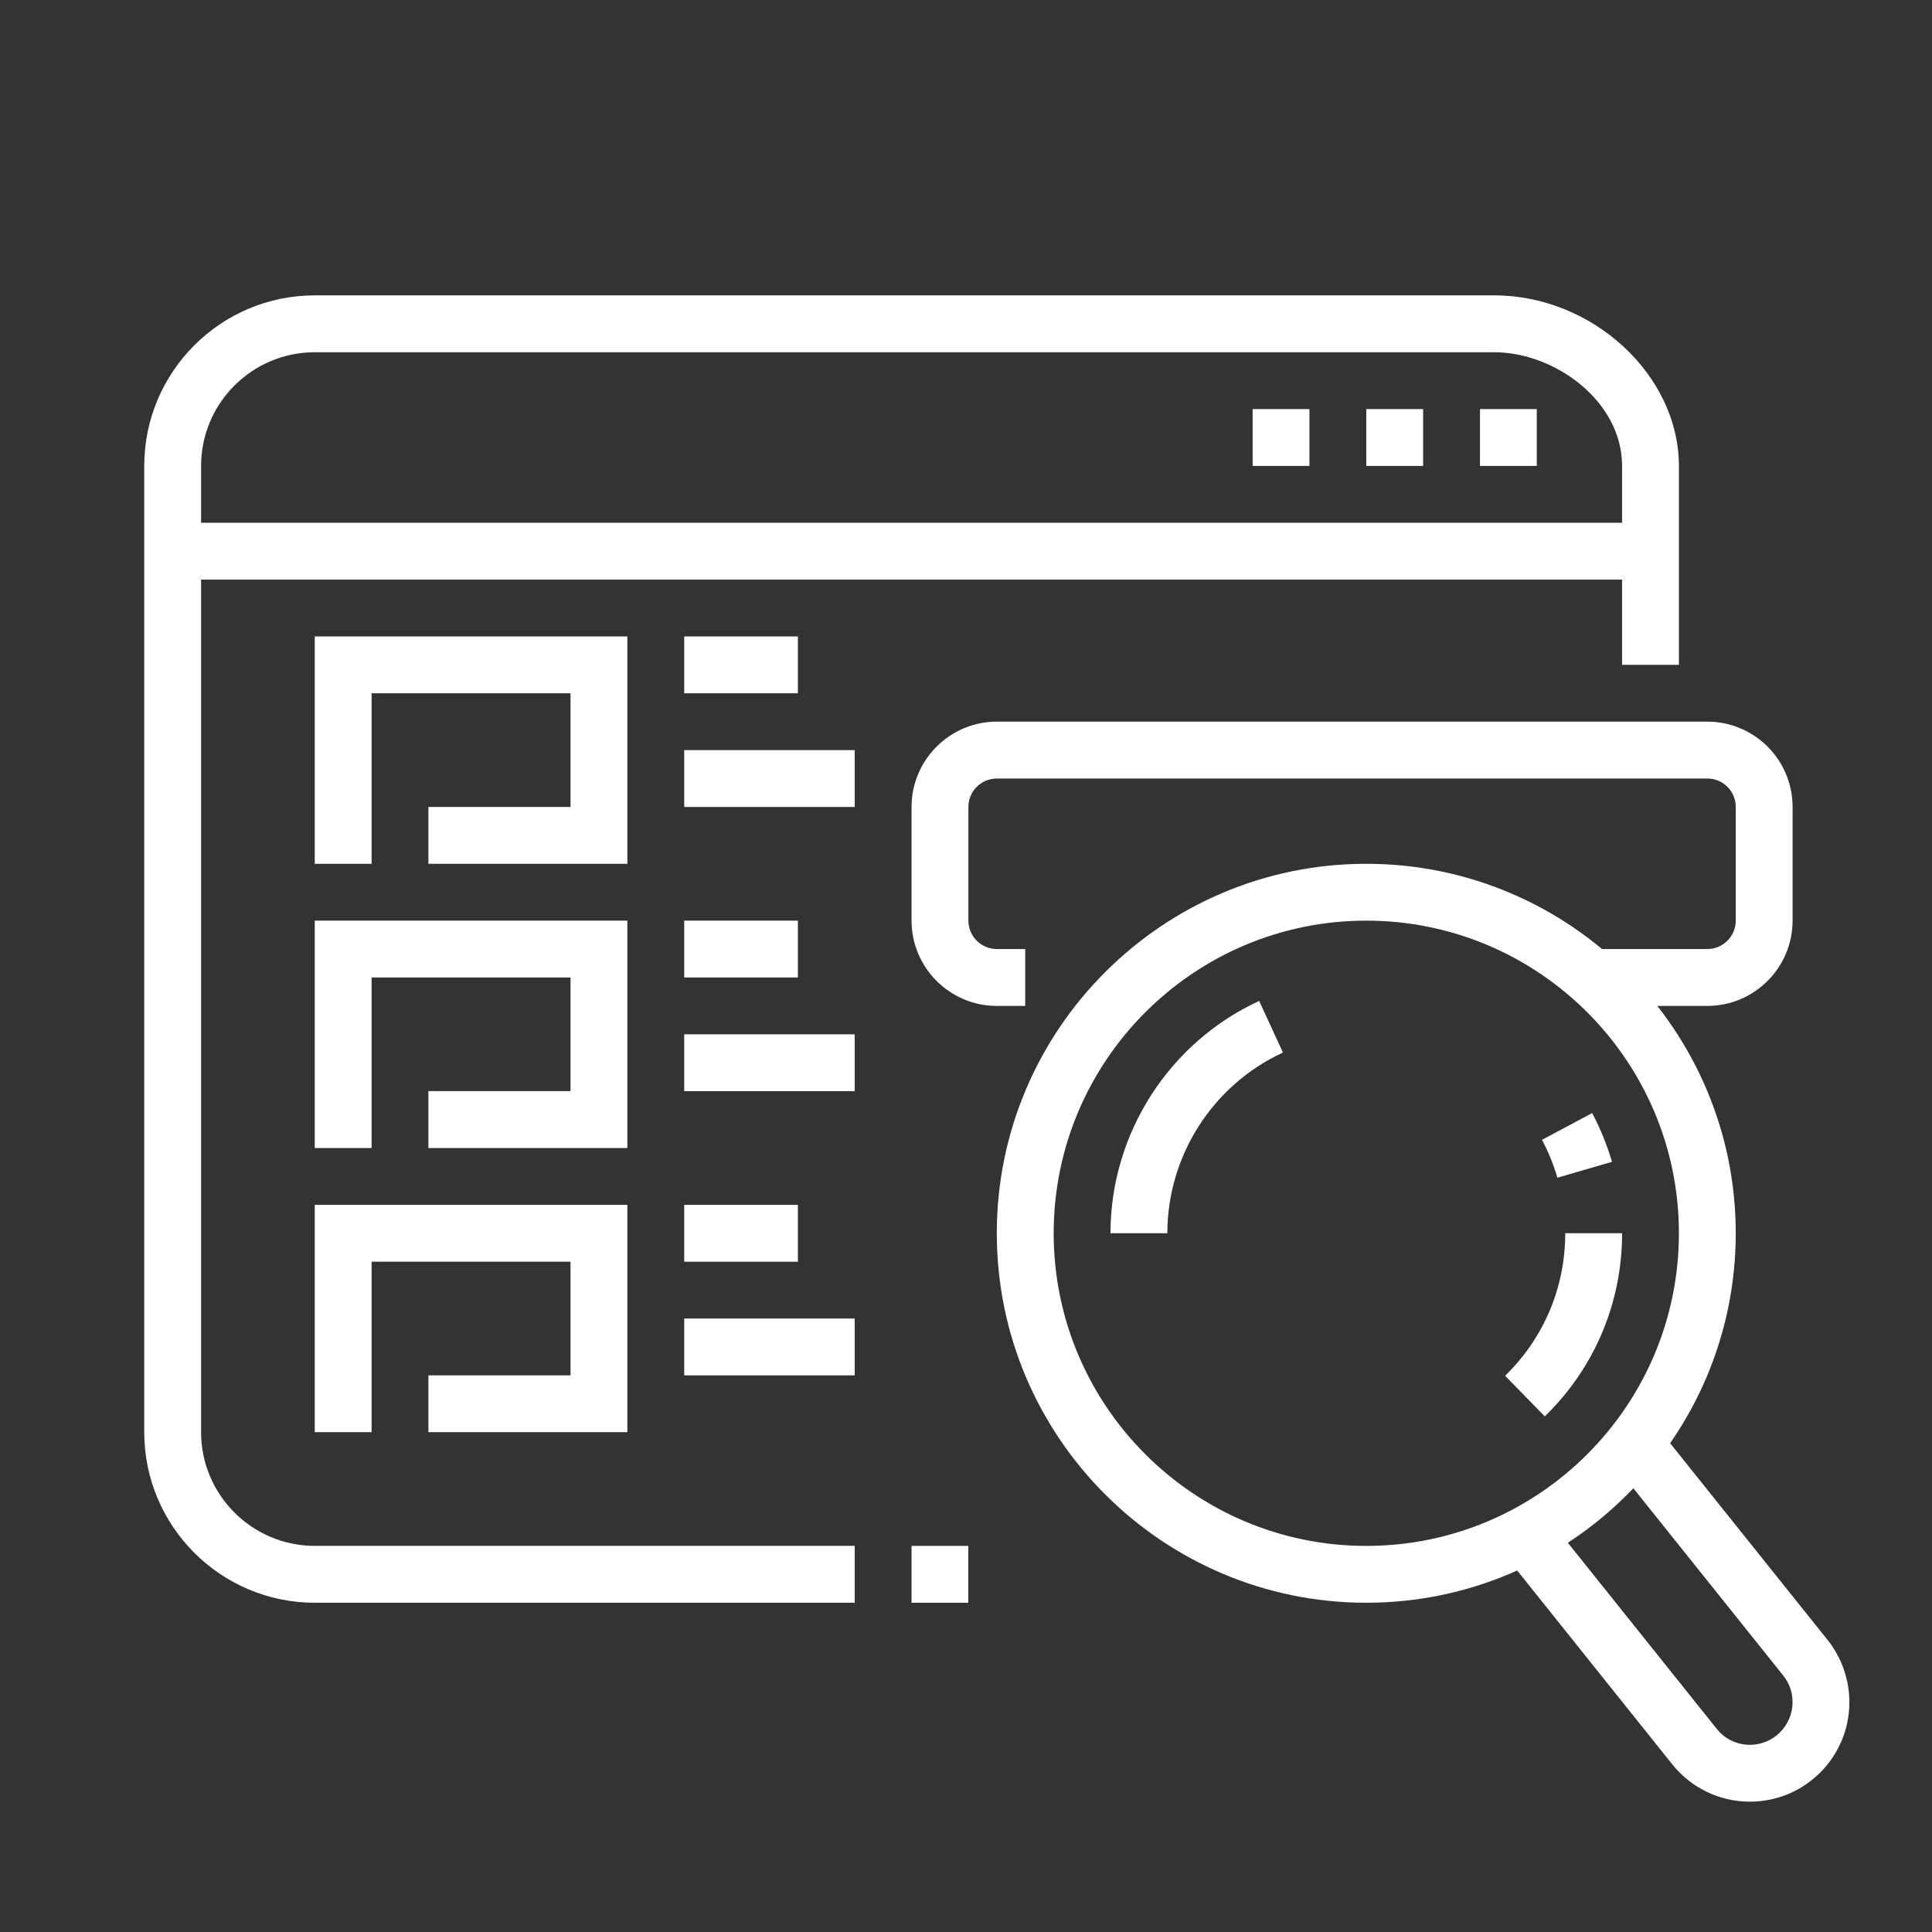 <?xml version="1.0" encoding="utf-8"?>
<!-- Generator: Adobe Illustrator 16.0.0, SVG Export Plug-In . SVG Version: 6.00 Build 0)  -->
<!DOCTYPE svg PUBLIC "-//W3C//DTD SVG 1.1//EN" "http://www.w3.org/Graphics/SVG/1.1/DTD/svg11.dtd">
<svg version="1.1" id="Calque_1" xmlns="http://www.w3.org/2000/svg" xmlns:xlink="http://www.w3.org/1999/xlink" x="0px" y="0px"
	 width="50px" height="50px" viewBox="0 0 50 50" enable-background="new 0 0 50 50" xml:space="preserve">
<rect x="0" y="0" width="50" height="50" fill="#333333" stroke="none"/>
<g>
	
		<rect x="94.379" y="84.451" transform="matrix(0.411 0.912 -0.912 0.411 135.725 -35.289)" fill="#FFFFFF" width="1.596" height="5.913"/>
	<path fill="#FFFFFF" d="M95.477,102.813c-0.188,0-0.38-0.025-0.587-0.078l-18.167-4.775c-0.703-0.191-1.189-0.818-1.189-1.529
		c0-0.621,0.369-1.191,0.939-1.449l13.467-6.08l0.657,1.453l-13.466,6.08l18.158,4.756c0.22,0.055,0.354,0.027,0.51-0.043
		l22.811-10.303l-7.186-1.871l0.406-1.543l7.188,1.889c0.702,0.19,1.188,0.818,1.188,1.528c0,0.622-0.367,1.192-0.938,1.45
		l-22.814,10.305C96.139,102.742,95.811,102.813,95.477,102.813z"/>
	<path fill="#FFFFFF" d="M108.555,88.217l-8.105-2.129c-0.07-0.018-0.134-0.027-0.187-0.027v-1.596c0.187,0,0.38,0.025,0.586,0.078
		l8.11,2.131L108.555,88.217z"/>
	
		<rect x="82.015" y="95.135" transform="matrix(0.967 0.254 -0.254 0.967 27.441 -20.44)" fill="#FFFFFF" width="21.555" height="1.595"/>
	
		<rect x="89.247" y="97.265" transform="matrix(0.967 0.255 -0.255 0.967 27.911 -19.646)" fill="#FFFFFF" width="1.29" height="1.593"/>
	<path fill="#FFFFFF" d="M95.477,107.6c-0.188,0-0.38-0.027-0.587-0.08l-18.167-4.775c-0.703-0.189-1.189-0.816-1.189-1.527V96.43
		h1.596v4.787l18.16,4.76c0.22,0.055,0.354,0.025,0.51-0.045l22.811-10.303l0.001-4.782h1.595v4.786
		c0,0.623-0.367,1.191-0.938,1.451l-22.814,10.303C96.139,107.527,95.811,107.6,95.477,107.6z"/>
	
		<rect x="107.492" y="101.599" transform="matrix(0.417 0.909 -0.909 0.417 158.482 -37.262)" fill="#FFFFFF" width="1.595" height="6.639"/>
	
		<rect x="101.819" y="106.818" transform="matrix(0.412 0.911 -0.911 0.412 158.233 -30.325)" fill="#FFFFFF" width="1.597" height="1.283"/>
	
		<rect x="115.412" y="101.473" transform="matrix(0.411 0.912 -0.912 0.411 163.94 -44.239)" fill="#FFFFFF" width="1.594" height="6.58"/>
	
		<rect x="109.828" y="105.745" transform="matrix(0.413 0.911 -0.911 0.413 162.708 -37.751)" fill="#FFFFFF" width="1.595" height="3.081"/>
	
		<rect x="105.791" y="108.44" transform="matrix(0.412 0.911 -0.911 0.412 162.157 -32.94)" fill="#FFFFFF" width="1.594" height="1.338"/>
	<path fill="#FFFFFF" d="M84.309,86.857c-1.76,0-3.191-1.431-3.191-3.19s1.432-3.19,3.191-3.19s3.19,1.431,3.19,3.19
		S86.068,86.857,84.309,86.857z M84.309,82.072c-0.88,0-1.596,0.715-1.596,1.595s0.716,1.596,1.596,1.596
		c0.879,0,1.596-0.716,1.596-1.596S85.188,82.072,84.309,82.072z"/>
	<path fill="#FFFFFF" d="M90.689,77.285c-1.76,0-3.19-1.432-3.19-3.191s1.431-3.19,3.19-3.19s3.191,1.431,3.191,3.19
		S92.449,77.285,90.689,77.285z M90.689,72.499c-0.879,0-1.595,0.716-1.595,1.595c0,0.881,0.716,1.596,1.595,1.596
		s1.596-0.715,1.596-1.596C92.285,73.215,91.568,72.499,90.689,72.499z"/>
	<path fill="#FFFFFF" d="M97.869,84.465c-1.76,0-3.19-1.432-3.19-3.191s1.431-3.19,3.19-3.19s3.191,1.431,3.191,3.19
		S99.629,84.465,97.869,84.465z M97.869,79.678c-0.879,0-1.596,0.717-1.596,1.596c0,0.88,0.717,1.596,1.596,1.596
		s1.596-0.716,1.596-1.596C99.465,80.395,98.748,79.678,97.869,79.678z"/>
	<path fill="#FFFFFF" d="M106.645,75.689c-1.76,0-3.191-1.431-3.191-3.19s1.432-3.19,3.191-3.19s3.191,1.431,3.191,3.19
		S108.404,75.689,106.645,75.689z M106.645,70.903c-0.88,0-1.596,0.716-1.596,1.596s0.716,1.595,1.596,1.595
		c0.879,0,1.596-0.715,1.596-1.595S107.523,70.903,106.645,70.903z"/>
	<path fill="#FFFFFF" d="M117.015,81.273c-1.76,0-3.19-1.431-3.19-3.19s1.431-3.19,3.19-3.19s3.19,1.431,3.19,3.19
		S118.774,81.273,117.015,81.273z M117.015,76.488c-0.88,0-1.595,0.715-1.595,1.595s0.715,1.595,1.595,1.595
		c0.879,0,1.596-0.715,1.596-1.595S117.894,76.488,117.015,76.488z"/>
	<path fill="#FFFFFF" d="M105.049,94.836c-1.76,0-3.191-1.432-3.191-3.191s1.432-3.191,3.191-3.191s3.191,1.432,3.191,3.191
		S106.809,94.836,105.049,94.836z M105.049,90.049c-0.879,0-1.596,0.716-1.596,1.596c0,0.879,0.717,1.596,1.596,1.596
		s1.596-0.717,1.596-1.596C106.645,90.765,105.928,90.049,105.049,90.049z"/>
	
		<rect x="84.433" y="88.345" transform="matrix(0.707 0.707 -0.707 0.707 89.315 -37.378)" fill="#FFFFFF" width="10.705" height="1.597"/>
	
		<rect x="86.702" y="75.521" transform="matrix(0.832 0.555 -0.555 0.832 58.45 -35.288)" fill="#FFFFFF" width="1.595" height="6.72"/>
	
		<rect x="91.596" y="76.887" transform="matrix(0.707 0.707 -0.707 0.707 82.561 -43.914)" fill="#FFFFFF" width="5.368" height="1.594"/>
	
		<rect x="88.984" y="82.007" transform="matrix(0.174 0.985 -0.985 0.174 155.607 -20.096)" fill="#FFFFFF" width="1.595" height="1.388"/>
	
		<rect x="93.2" y="80.419" transform="matrix(0.174 0.985 -0.985 0.174 158.357 -24.862)" fill="#FFFFFF" width="1.595" height="3.076"/>
	
		<rect x="101.459" y="73.075" transform="matrix(0.707 0.708 -0.708 0.707 84.427 -49.802)" fill="#FFFFFF" width="1.595" height="7.623"/>
	
		<rect x="100.413" y="63.772" transform="matrix(0.576 0.818 -0.818 0.576 95.71 -55.24)" fill="#FFFFFF" width="1.302" height="1.594"/>
	
		<rect x="102.117" y="68.11" transform="matrix(0.576 0.818 -0.818 0.576 100.551 -55.895)" fill="#FFFFFF" width="3.998" height="1.594"/>
	
		<rect x="108.474" y="73.937" transform="matrix(0.88 0.474 -0.474 0.88 48.665 -43.59)" fill="#FFFFFF" width="4.642" height="1.595"/>
	
		<rect x="110.234" y="78.213" transform="matrix(0.75 0.661 -0.661 0.75 83.868 -52.22)" fill="#FFFFFF" width="1.595" height="13.301"/>
	
		<rect x="106.644" y="72.367" transform="matrix(0.164 0.987 -0.987 0.164 168.422 -39.376)" fill="#FFFFFF" width="1.596" height="14.623"/>
	<rect x="97.072" y="90.847" fill="#FFFFFF" width="1.595" height="1.595"/>
	<rect x="97.072" y="83.667" fill="#FFFFFF" width="1.595" height="5.584"/>
</g>
<g>
	<path fill="#FFFFFF" d="M102.225,53.107l-0.841-1.895c-0.272-0.615-0.289-1.3-0.047-1.928s0.714-1.124,1.329-1.396l7.872-3.492
		c0.614-0.272,1.301-0.29,1.929-0.048c0.628,0.243,1.124,0.715,1.396,1.33l0.891,2.008l-1.459,0.646l-0.89-2.008
		c-0.101-0.226-0.282-0.398-0.513-0.487s-0.48-0.083-0.708,0.017l-7.872,3.492c-0.226,0.101-0.398,0.282-0.487,0.513
		s-0.082,0.481,0.018,0.707l0.84,1.895L102.225,53.107z"/>
	<path fill="#FFFFFF" d="M102.886,48.631l-1.361-3.405c-0.148-0.371-0.358-0.702-0.622-0.983c-1.035-1.101-3.47-4.035-3.705-7.495
		c-0.022-0.329-0.062-0.571-0.125-0.785l-1.366-4.592c-0.053-0.175-0.123-0.443-0.123-0.751c0-1.32,1.074-2.394,2.394-2.394
		c0.732,0,1.395,0.309,1.816,0.846l5.559,7.088l-1.256,0.984l-5.558-7.087c-0.115-0.147-0.325-0.235-0.562-0.235
		c-0.44,0-0.798,0.357-0.798,0.798c0,0.075,0.018,0.166,0.055,0.295l1.367,4.592c0.129,0.427,0.169,0.851,0.189,1.133
		c0.199,2.946,2.356,5.534,3.274,6.511c0.401,0.427,0.718,0.926,0.94,1.483l1.363,3.406L102.886,48.631z"/>
	<path fill="#FFFFFF" d="M113.931,33.81c-0.173,0-0.346-0.019-0.512-0.056l-14.162-3.077l0.339-1.56l14.164,3.078
		c0.486,0.106,0.968-0.282,0.969-0.778c0-0.386-0.251-0.698-0.626-0.779L92.725,25.99l-1.659,0.404l1.332,1.157l4.768,1.036
		l-0.338,1.56l-5.168-1.123l-3.968-3.447l5.013-1.225l21.737,4.726c1.108,0.24,1.883,1.202,1.883,2.339
		C116.324,32.736,115.251,33.81,113.931,33.81z"/>
	<path fill="#FFFFFF" d="M109.104,45.939l-0.734-1.496c-0.537-1.096-0.821-2.319-0.821-3.538c0-0.525,0.053-1.054,0.155-1.57
		l1.456-7.309l1.564,0.312l-1.456,7.309c-0.082,0.414-0.124,0.837-0.124,1.259c0,0.977,0.228,1.957,0.657,2.835l0.734,1.496
		L109.104,45.939z"/>
	<path fill="#FFFFFF" d="M107.64,28.938l-1.661-3.187c-0.302-0.58-0.538-0.68-0.69-0.706l-9.573-1.595
		c-0.528-0.088-0.929,0.303-0.929,0.787c0,0.287,0.154,0.553,0.405,0.696l-0.788,1.387c-0.748-0.425-1.213-1.222-1.213-2.083
		c0-1.319,1.073-2.393,2.393-2.393c0.137,0,0.271,0.011,0.4,0.034l9.566,1.595c1.139,0.188,1.669,1.207,1.844,1.542l1.661,3.188
		L107.64,28.938z"/>
	<path fill="#FFFFFF" d="M97.977,44.18H72.449c-1.76,0-3.19-1.431-3.19-3.19V18.653c0-1.76,1.431-3.191,3.19-3.191h31.909
		c1.76,0,3.19,1.431,3.19,3.191v3.191h-1.595v-3.191c0-0.879-0.717-1.595-1.596-1.595H72.449c-0.879,0-1.595,0.716-1.595,1.595
		v22.336c0,0.88,0.716,1.596,1.595,1.596h25.527V44.18z"/>
	<rect x="70.057" y="38.596" fill="#FFFFFF" width="25.526" height="1.596"/>
	<rect x="73.247" y="35.405" fill="#FFFFFF" width="7.18" height="1.596"/>
	<rect x="73.247" y="32.214" fill="#FFFFFF" width="7.18" height="1.596"/>
	<rect x="73.247" y="29.023" fill="#FFFFFF" width="7.18" height="1.596"/>
	<rect x="73.247" y="25.832" fill="#FFFFFF" width="7.18" height="1.596"/>
	<rect x="73.247" y="22.642" fill="#FFFFFF" width="7.18" height="1.595"/>
	<rect x="82.82" y="35.405" fill="#FFFFFF" width="7.179" height="1.596"/>
	<rect x="82.82" y="32.214" fill="#FFFFFF" width="7.179" height="1.596"/>
	<rect x="82.82" y="29.023" fill="#FFFFFF" width="7.179" height="1.596"/>
	<rect x="82.82" y="25.832" fill="#FFFFFF" width="3.988" height="1.596"/>
	<rect x="78.831" y="47.371" fill="#FFFFFF" width="19.146" height="1.596"/>
	
		<rect x="83.169" y="43.253" transform="matrix(0.949 0.317 -0.317 0.949 18.811 -24.229)" fill="#FFFFFF" width="1.595" height="5.045"/>
	
		<rect x="90.319" y="44.978" transform="matrix(0.316 0.949 -0.949 0.316 106.902 -56.778)" fill="#FFFFFF" width="5.045" height="1.595"/>
	<rect x="74.045" y="50.562" fill="#FFFFFF" width="10.37" height="1.596"/>
	<rect x="86.011" y="50.562" fill="#FFFFFF" width="1.596" height="1.596"/>
	<rect x="89.202" y="50.562" fill="#FFFFFF" width="1.595" height="1.596"/>
	<rect x="92.393" y="50.562" fill="#FFFFFF" width="1.596" height="1.596"/>
	<polygon fill="#FFFFFF" points="94.786,12.271 93.19,12.271 93.19,13.867 94.786,13.867 94.786,12.271 	"/>
	<polygon fill="#FFFFFF" points="97.977,12.271 96.381,12.271 96.381,13.867 97.977,13.867 97.977,12.271 	"/>
	<polygon fill="#FFFFFF" points="101.168,12.271 99.572,12.271 99.572,13.867 101.168,13.867 101.168,12.271 	"/>
</g>
<g>
	<path fill="#FFFFFF" d="M22.12,41.479H8.146c-2.434,0-4.413-1.98-4.413-4.414V12.058c0-2.434,1.979-4.414,4.413-4.414h30.523
		c2.548,0,4.781,2.063,4.781,4.414v5.148h-1.471v-5.148c0-1.684-1.748-2.942-3.311-2.942H8.146c-1.623,0-2.942,1.32-2.942,2.942
		v25.006c0,1.623,1.32,2.943,2.942,2.943H22.12V41.479z"/>
	<rect x="23.591" y="40.008" fill="#FFFFFF" width="1.468" height="1.471"/>
	<rect x="4.468" y="13.529" fill="#FFFFFF" width="38.247" height="1.471"/>
	<polygon fill="#FFFFFF" points="16.236,22.355 11.087,22.355 11.087,20.884 14.765,20.884 14.765,17.942 9.617,17.942 
		9.617,22.355 8.146,22.355 8.146,16.471 16.236,16.471 	"/>
	<rect x="17.707" y="16.471" fill="#FFFFFF" width="2.942" height="1.471"/>
	<rect x="17.707" y="19.413" fill="#FFFFFF" width="4.413" height="1.471"/>
	<rect x="17.707" y="23.826" fill="#FFFFFF" width="2.942" height="1.471"/>
	<rect x="17.707" y="26.768" fill="#FFFFFF" width="4.413" height="1.471"/>
	<rect x="17.707" y="31.182" fill="#FFFFFF" width="2.942" height="1.471"/>
	<rect x="17.707" y="34.123" fill="#FFFFFF" width="4.413" height="1.471"/>
	<polygon fill="#FFFFFF" points="33.888,10.587 32.418,10.587 32.418,12.058 33.888,12.058 33.888,10.587 	"/>
	<polygon fill="#FFFFFF" points="36.83,10.587 35.359,10.587 35.359,12.058 36.83,12.058 36.83,10.587 	"/>
	<polygon fill="#FFFFFF" points="39.772,10.587 38.302,10.587 38.302,12.058 39.772,12.058 39.772,10.587 	"/>
	<path fill="#FFFFFF" d="M35.359,41.479c-5.271,0-9.562-4.289-9.562-9.563c0-5.271,4.29-9.561,9.562-9.561s9.562,4.29,9.562,9.561
		C44.921,37.189,40.631,41.479,35.359,41.479z M35.359,23.826c-4.462,0-8.09,3.629-8.09,8.09c0,4.463,3.628,8.092,8.09,8.092
		s8.091-3.629,8.091-8.092C43.45,27.455,39.821,23.826,35.359,23.826z"/>
	<polygon fill="#FFFFFF" points="16.236,29.711 11.087,29.711 11.087,28.238 14.765,28.238 14.765,25.297 9.617,25.297 
		9.617,29.711 8.146,29.711 8.146,23.826 16.236,23.826 	"/>
	<polygon fill="#FFFFFF" points="16.236,37.064 11.087,37.064 11.087,35.594 14.765,35.594 14.765,32.652 9.617,32.652 
		9.617,37.064 8.146,37.064 8.146,31.182 16.236,31.182 	"/>
	<path fill="#FFFFFF" d="M44.186,26.033h-2.988v-1.472h2.988c0.405,0,0.735-0.33,0.735-0.736v-2.942c0-0.406-0.33-0.735-0.735-0.735
		H25.798c-0.406,0-0.736,0.33-0.736,0.735v2.942c0,0.406,0.33,0.736,0.736,0.736h0.735v1.472h-0.735
		c-1.217,0-2.207-0.99-2.207-2.208v-2.942c0-1.216,0.99-2.207,2.207-2.207h18.388c1.217,0,2.206,0.99,2.206,2.207v2.942
		C46.392,25.043,45.402,26.033,44.186,26.033z"/>
	<path fill="#FFFFFF" d="M45.289,46.627c-0.787,0-1.52-0.354-2.012-0.967l-4.379-5.473l1.15-0.92l4.379,5.473
		c0.209,0.264,0.523,0.416,0.861,0.416c0.608,0,1.103-0.496,1.103-1.104c0-0.254-0.082-0.492-0.241-0.689l-4.426-5.531l1.148-0.92
		l4.427,5.531c0.363,0.455,0.563,1.027,0.563,1.609C47.863,45.473,46.708,46.627,45.289,46.627z"/>
	<path fill="#FFFFFF" d="M39.979,36.656l-1.027-1.051c1.004-0.979,1.556-2.287,1.556-3.689h1.472
		C41.979,33.717,41.269,35.4,39.979,36.656z"/>
	<path fill="#FFFFFF" d="M30.211,31.916h-1.472c0-2.572,1.51-4.934,3.848-6.012l0.616,1.336
		C31.385,28.078,30.211,29.914,30.211,31.916z"/>
	<path fill="#FFFFFF" d="M40.305,30.479c-0.099-0.338-0.232-0.668-0.399-0.98l1.299-0.693c0.214,0.404,0.386,0.828,0.513,1.262
		L40.305,30.479z"/>
</g>
</svg>
